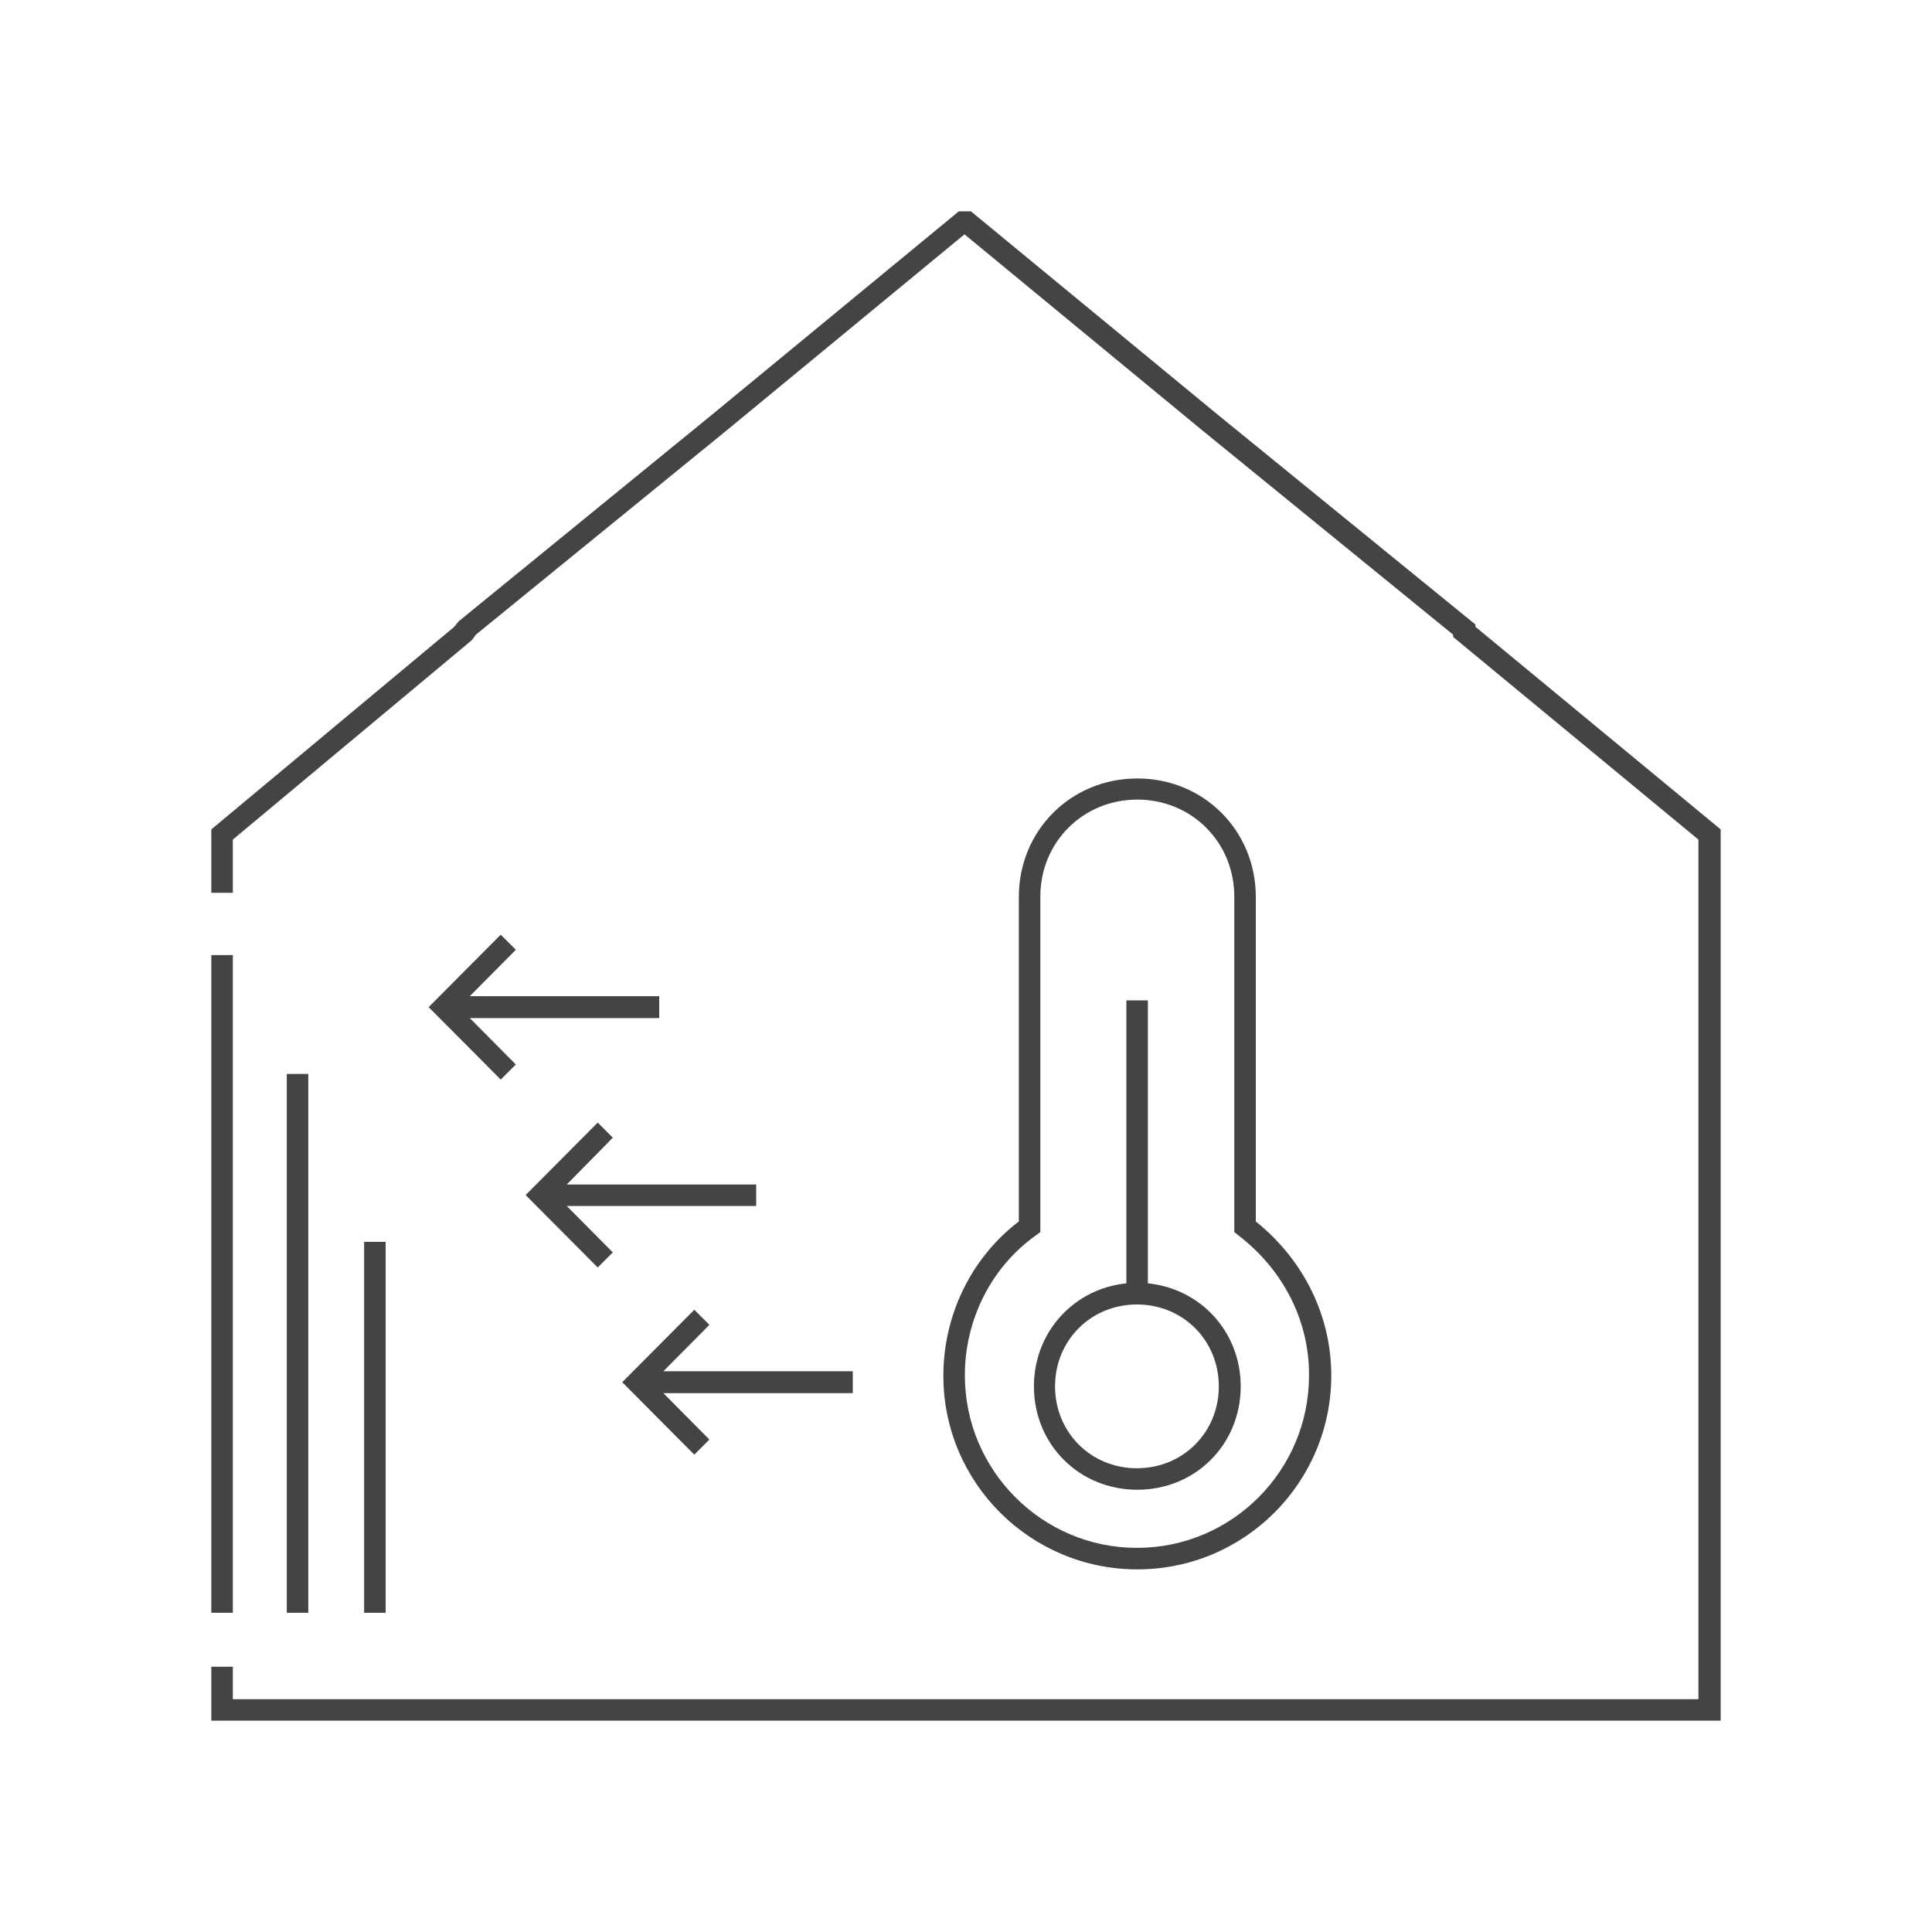 <?xml version="1.0" encoding="utf-8"?>
<!-- Generator: Adobe Illustrator 25.3.1, SVG Export Plug-In . SVG Version: 6.00 Build 0)  -->
<svg version="1.1" id="Ebene_1" xmlns="http://www.w3.org/2000/svg" xmlns:xlink="http://www.w3.org/1999/xlink" x="0px" y="0px"
	 width="512px" height="512px" viewBox="0 0 512 512" enable-background="new 0 0 512 512" xml:space="preserve">
<g id="Konfigurator_v02">
	<g id="schueco_konfigurator_STEP4_v02" transform="translate(-735, -729)">
		<g id="KONFIGURATOR" transform="translate(0, 150)">
			<g id="STEP_1" transform="translate(230, 262)">
				<g id="Teaser-Copy" transform="translate(373, 231)">
					<path id="Fill-1" fill-rule="evenodd" clip-rule="evenodd" fill="#444444" d="M358,449.4h-50.2l12.2-12.3l-4-4l-19.1,19.2
						l19.1,19.2l4-4l-12.2-12.3H358L358,449.4L358,449.4z M294.4,387.5l-4-4l-19.1,19.2l19.1,19.2l4-4l-12.2-12.3h50.2v-5.7h-50.2
						L294.4,387.5z M264.7,333.7l-19.1,19.2l19.1,19.2l4-4l-12.2-12.3h50.2V350h-50.2l12.2-12.3L264.7,333.7z M460.2,413.4l-1.1-0.9
						v-88.9c0-14.4-11.3-25.7-25.7-25.7s-25.7,11.3-25.7,25.7v88.9l-1.2,0.9c-11.8,8.4-18.8,22.3-18.8,37.1
						c0,25.2,20.5,45.7,45.6,45.7c25.2,0,45.6-20.5,45.6-45.7C479,436.1,472.1,422.5,460.2,413.4L460.2,413.4z M464.8,323.7v86
						c12.7,10.2,20,25,20,40.8c0,28.4-23,51.4-51.4,51.4S382,478.9,382,450.6c0-16.1,7.4-31.3,20-40.9v-86
						c0-17.6,13.8-31.4,31.4-31.4C451,292.3,464.8,306.1,464.8,323.7L464.8,323.7z M455,453.4c0-12.2-9.5-21.7-21.7-21.7
						s-21.7,9.5-21.7,21.7c0,12.2,9.5,21.7,21.7,21.7C445.5,475.1,455,465.6,455,453.4L455,453.4z M460.8,453.4
						c0,15.4-12,27.4-27.4,27.4c-15.4,0-27.4-12-27.4-27.4c0-14.4,10.6-25.9,24.5-27.3v-75h5.7v75
						C450.2,427.5,460.8,439,460.8,453.4L460.8,453.4z M228.5,513.4h5.7v-98.3h-5.7V513.4z M188,513.4h5.7V339.1H188V513.4z
						 M523,252.1v-0.6l-68.4-55.7L389.3,142h-3.2l-65.3,53.8l-67.3,54.9l-1.1,1.4L188,305.8v16.8h5.7v-14.1l63.4-52.9l1-1.4l66.3-54
						l63.2-52.1l63.2,52.1l66.3,54v0.6l65,53.7v227.8H193.7v-8.6H188V542h400V305.8L523,252.1z M208,513.4h5.7V370.6H208V513.4z"/>
				</g>
			</g>
		</g>
	</g>
</g>
</svg>
